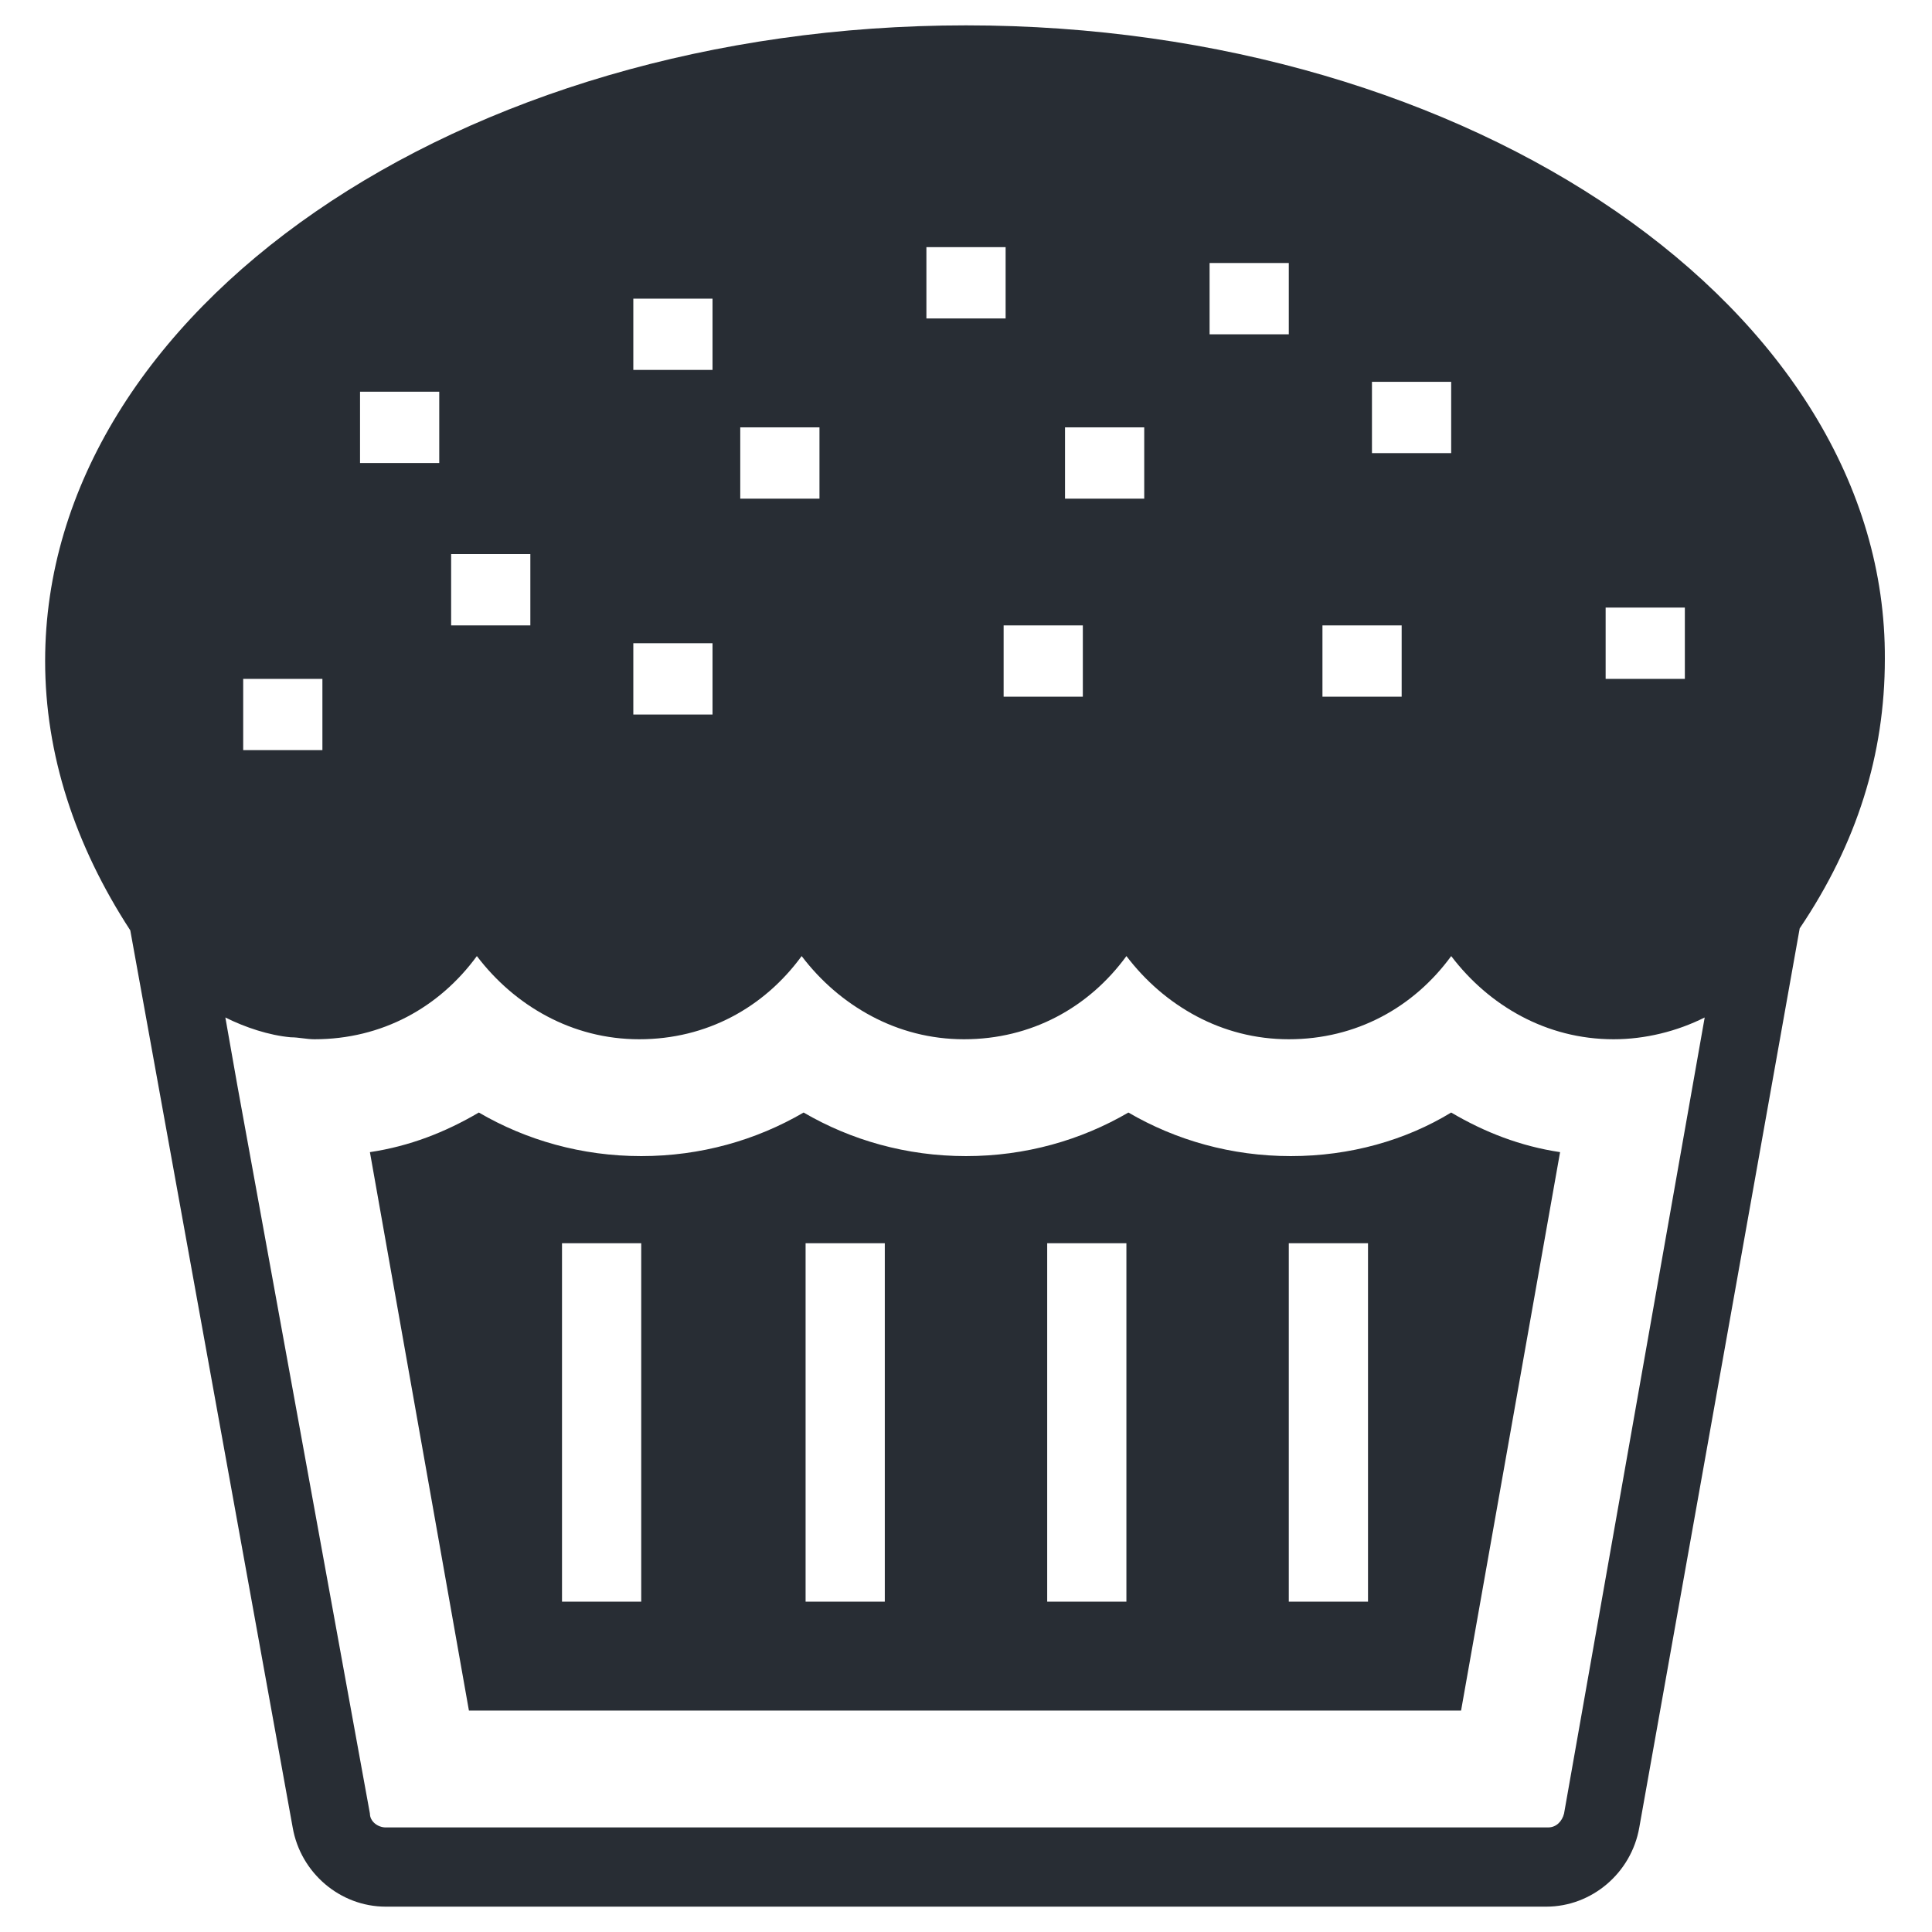 <?xml version="1.0" encoding="UTF-8"?>
<!-- Uploaded to: SVG Repo, www.svgrepo.com, Generator: SVG Repo Mixer Tools -->
<svg width="800px" height="800px" version="1.1" viewBox="144 144 512 512" xmlns="http://www.w3.org/2000/svg">
 <g fill="#282d34">
  <path d="m486.07 450.38c-15.742 0-30.438-4.199-43.035-11.547-12.594 7.348-27.289 11.547-43.035 11.547-15.742 0-30.438-4.199-43.035-11.547-12.594 7.348-27.289 11.547-43.035 11.547-15.742 0-30.438-4.199-43.035-11.547-8.922 5.246-18.367 8.922-28.863 10.496l26.238 147.99h262.93l26.238-147.99c-10.496-1.574-19.941-5.246-28.863-10.496-12.062 7.348-26.758 11.547-42.5 11.547zm-172.14 118.08h-20.992v-94.988h20.992zm64.551 0h-20.992v-94.988h20.992zm64.027 0h-20.992v-94.988h20.992zm64.027 0h-20.992v-94.988h20.992z"/>
  <path d="m400 150.72c-134.35 0-244.04 75.57-244.04 168.46 0 24.664 7.871 48.805 22.566 71.371l43.035 237.74c2.098 12.07 12.594 20.992 24.664 20.992h307.54c12.07 0 22.566-8.922 24.664-20.992l42.508-238.26c15.219-22.566 22.566-46.184 22.566-71.371 0.527-92.367-109.16-167.94-243.5-167.94zm169.51 154.29h20.992v18.895h-20.992zm-61.926-59.824h20.992v18.895h-20.992zm-13.121 64.551h20.992v18.895h-20.992zm-29.91-96.039h20.992v18.895h-20.992zm-38.312 43.559h20.992v18.895h-20.992zm4.723 52.48v18.895h-20.992v-18.895zm-41.457-100.24h20.992v18.895h-20.992zm-49.332 47.758h20.992v18.895h-20.992zm-28.34-34.113h20.992v18.895h-20.992zm0 91.316h20.992v18.895h-20.992zm-48.281-23.617h20.992v18.895h-20.992zm-24.141-43.035h20.992v18.895h-20.992zm-30.965 76.098h20.992v18.895h-20.992zm350.04 300.71c-0.523 2.098-2.098 3.672-4.199 3.672l-308.06 0.004c-2.098 0-4.199-1.574-4.199-3.672l-35.16-193.13-3.148-17.844c5.246 2.625 11.547 4.723 17.32 5.246 2.098 0 4.199 0.523 6.297 0.523 17.844 0 33.062-8.398 43.035-22.043 9.973 13.121 25.191 22.043 43.035 22.043s33.062-8.398 43.035-22.043c9.973 13.121 25.191 22.043 43.035 22.043s33.062-8.398 43.035-22.043c9.973 13.121 25.191 22.043 43.035 22.043s33.062-8.398 43.035-22.043c9.973 13.121 25.191 22.043 43.035 22.043 8.398 0 16.793-2.098 24.141-5.773z"/>
 </g>
</svg>